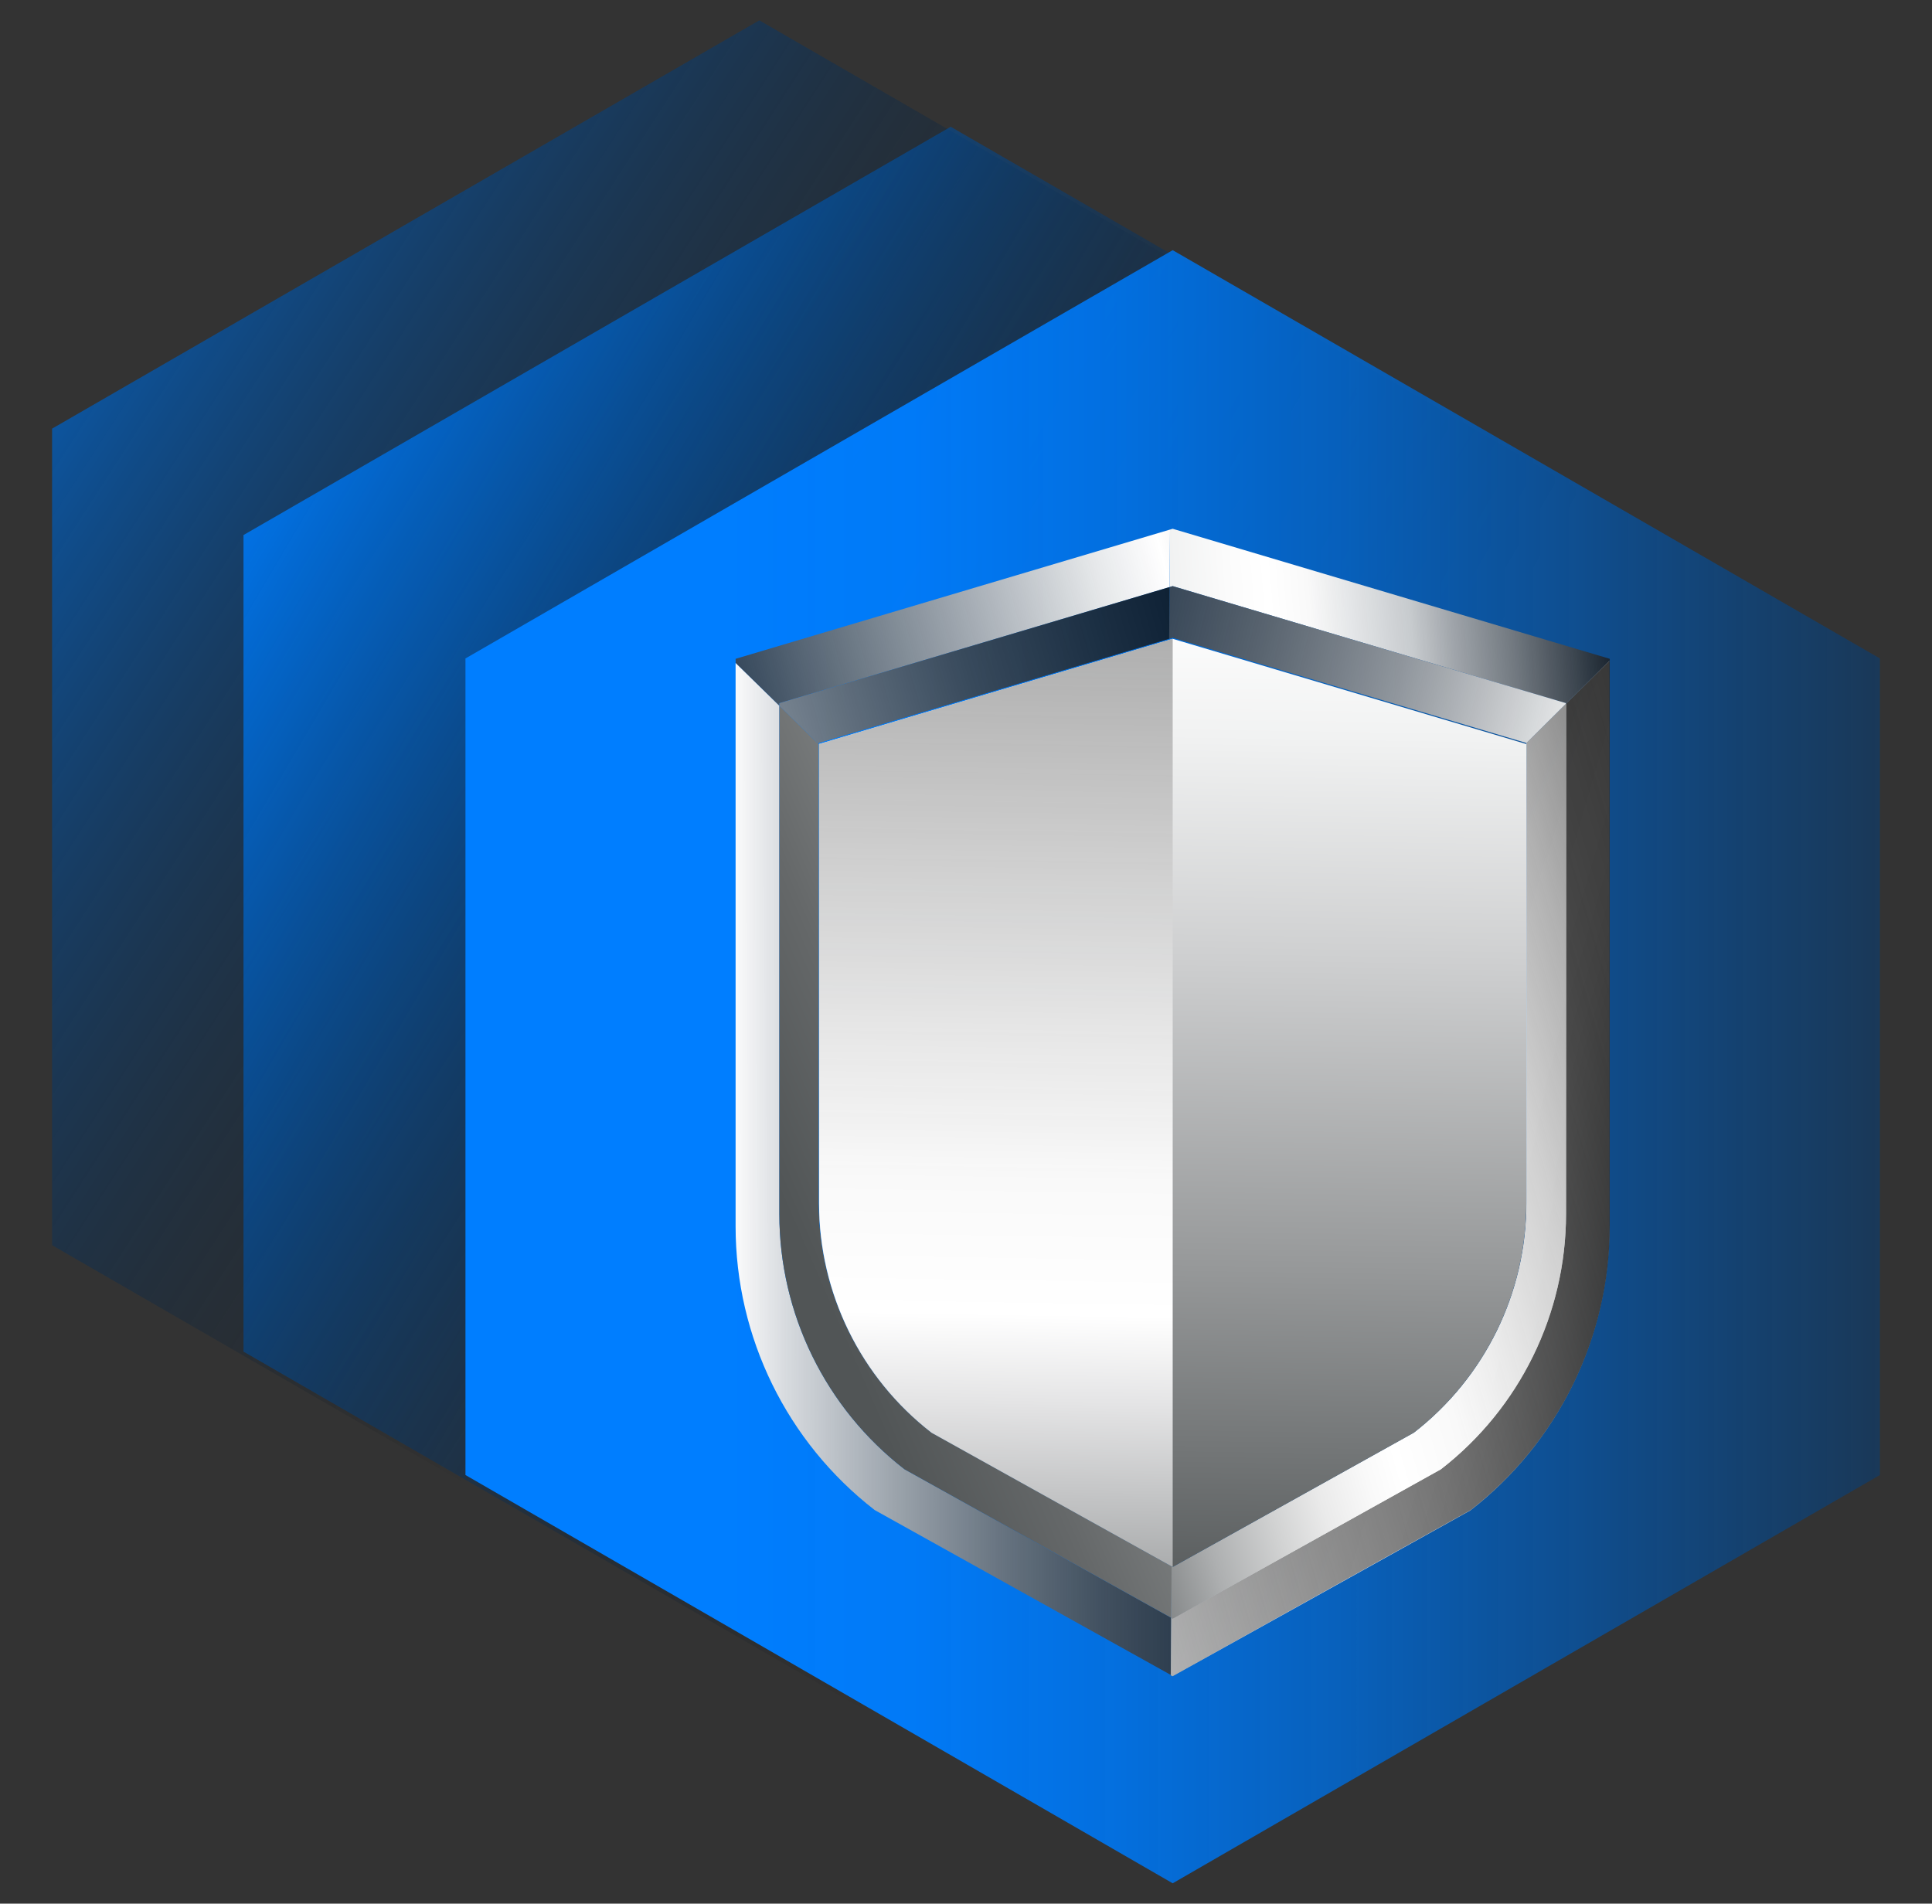 <?xml version="1.0" encoding="UTF-8"?>
<svg id="Layer_1" data-name="Layer 1" xmlns="http://www.w3.org/2000/svg" xmlns:xlink="http://www.w3.org/1999/xlink" viewBox="0 0 1053.49 1038.13">
  <rect x="0" y="0" width="1053.49" height="1038.13" fill="#333333" stroke="none"/>
  <defs>
    <style>
      .cls-1 {
        fill: url(#linear-gradient-8);
      }

      .cls-2 {
        fill: url(#linear-gradient-7);
      }

      .cls-3 {
        fill: url(#linear-gradient-5);
      }

      .cls-4 {
        fill: url(#linear-gradient-6);
      }

      .cls-5 {
        fill: url(#linear-gradient-9);
      }

      .cls-6 {
        fill: url(#linear-gradient-4);
      }

      .cls-7 {
        fill: url(#linear-gradient-3);
      }

      .cls-8 {
        fill: url(#linear-gradient-2);
      }

      .cls-9 {
        fill: url(#linear-gradient);
      }

      .cls-10 {
        fill: url(#linear-gradient-10);
      }

      .cls-11 {
        fill: url(#linear-gradient-11);
      }

      .cls-12 {
        fill: url(#linear-gradient-12);
      }

      .cls-13 {
        fill: url(#linear-gradient-13);
      }

      .cls-14 {
        fill: url(#linear-gradient-14);
      }
    </style>
    <linearGradient id="linear-gradient" x1="-183.34" y1="70.34" x2="464.44" y2="488.97" gradientTransform="translate(0 0)" gradientUnits="userSpaceOnUse">
      <stop offset=".13" stop-color="#007eff"/>
      <stop offset=".49" stop-color="#004a96" stop-opacity=".59"/>
      <stop offset="1" stop-color="#000" stop-opacity="0"/>
    </linearGradient>
    <linearGradient id="linear-gradient-2" x1="5.72" y1="212.49" x2="670.31" y2="603.88" xlink:href="#linear-gradient"/>
    <linearGradient id="linear-gradient-3" x1="253.81" y1="581.73" x2="1319.09" y2="581.73" gradientTransform="translate(0 0)" gradientUnits="userSpaceOnUse">
      <stop offset=".13" stop-color="#007eff"/>
      <stop offset=".23" stop-color="#007bfa" stop-opacity=".98"/>
      <stop offset=".33" stop-color="#0074ec" stop-opacity=".93"/>
      <stop offset=".45" stop-color="#0069d5" stop-opacity=".84"/>
      <stop offset=".57" stop-color="#0059b5" stop-opacity=".71"/>
      <stop offset=".69" stop-color="#00458c" stop-opacity=".55"/>
      <stop offset=".81" stop-color="#002c5a" stop-opacity=".36"/>
      <stop offset=".94" stop-color="#001020" stop-opacity=".13"/>
      <stop offset="1" stop-color="#000" stop-opacity="0"/>
    </linearGradient>
    <linearGradient id="linear-gradient-4" x1="12604.47" y1="356.38" x2="11518.3" y2="263.87" gradientTransform="translate(13112.77) rotate(-180) scale(1 -1)" gradientUnits="userSpaceOnUse">
      <stop offset=".02" stop-color="#515556"/>
      <stop offset=".04" stop-color="#7d8081"/>
      <stop offset=".06" stop-color="#a5a7a7"/>
      <stop offset=".08" stop-color="#c5c7c7"/>
      <stop offset=".1" stop-color="#dedfdf"/>
      <stop offset=".12" stop-color="#f0f1f1"/>
      <stop offset=".15" stop-color="#fbfbfb"/>
      <stop offset=".17" stop-color="#fff"/>
      <stop offset=".19" stop-color="#f9f9f9" stop-opacity="1"/>
      <stop offset=".21" stop-color="#e9e9e9" stop-opacity=".98"/>
      <stop offset=".24" stop-color="#cfcfcf" stop-opacity=".96"/>
      <stop offset=".26" stop-color="#ababab" stop-opacity=".93"/>
      <stop offset=".29" stop-color="#7d7d7d" stop-opacity=".9"/>
      <stop offset=".32" stop-color="#444" stop-opacity=".85"/>
      <stop offset=".35" stop-color="#020202" stop-opacity=".8"/>
      <stop offset=".35" stop-color="#000" stop-opacity=".8"/>
    </linearGradient>
    <linearGradient id="linear-gradient-5" x1="12791.07" y1="637.67" x2="12160.31" y2="637.04" gradientTransform="translate(13112.77) rotate(-180) scale(1 -1)" gradientUnits="userSpaceOnUse">
      <stop offset="0" stop-color="#515556"/>
      <stop offset=".02" stop-color="#808384"/>
      <stop offset=".05" stop-color="#adafb0"/>
      <stop offset=".07" stop-color="#d1d2d2"/>
      <stop offset=".09" stop-color="#eaeaea"/>
      <stop offset=".11" stop-color="#f9f9f9"/>
      <stop offset=".12" stop-color="#fff"/>
      <stop offset=".17" stop-color="#ddd" stop-opacity=".97"/>
      <stop offset=".27" stop-color="#a3a3a3" stop-opacity=".93"/>
      <stop offset=".36" stop-color="#717171" stop-opacity=".89"/>
      <stop offset=".45" stop-color="#484848" stop-opacity=".86"/>
      <stop offset=".54" stop-color="#292929" stop-opacity=".83"/>
      <stop offset=".62" stop-color="#121212" stop-opacity=".81"/>
      <stop offset=".7" stop-color="#040404" stop-opacity=".8"/>
      <stop offset=".78" stop-color="#000" stop-opacity=".8"/>
    </linearGradient>
    <linearGradient id="linear-gradient-6" x1="12677.26" y1="675.38" x2="11727.37" y2="262.92" gradientTransform="translate(13112.77) rotate(-180) scale(1 -1)" gradientUnits="userSpaceOnUse">
      <stop offset="0" stop-color="#515556"/>
      <stop offset=".07" stop-color="#656869"/>
      <stop offset=".2" stop-color="#989b9b"/>
      <stop offset=".39" stop-color="#ebecec"/>
      <stop offset=".43" stop-color="#fff"/>
      <stop offset=".45" stop-color="#f9f9f9" stop-opacity="1"/>
      <stop offset=".47" stop-color="#e9e9e9" stop-opacity=".98"/>
      <stop offset=".5" stop-color="#cfcfcf" stop-opacity=".96"/>
      <stop offset=".53" stop-color="#ababab" stop-opacity=".93"/>
      <stop offset=".56" stop-color="#7d7d7d" stop-opacity=".9"/>
      <stop offset=".59" stop-color="#444" stop-opacity=".85"/>
      <stop offset=".62" stop-color="#020202" stop-opacity=".8"/>
      <stop offset=".62" stop-color="#000" stop-opacity=".8"/>
    </linearGradient>
    <linearGradient id="linear-gradient-7" x1="12150" y1="418.45" x2="12837.33" y2="248.68" gradientTransform="translate(13112.77) rotate(-180) scale(1 -1)" gradientUnits="userSpaceOnUse">
      <stop offset="0" stop-color="#515556"/>
      <stop offset=".02" stop-color="#808384"/>
      <stop offset=".05" stop-color="#adafb0"/>
      <stop offset=".07" stop-color="#d1d2d2"/>
      <stop offset=".09" stop-color="#eaeaea"/>
      <stop offset=".11" stop-color="#f9f9f9"/>
      <stop offset=".12" stop-color="#fff"/>
      <stop offset=".18" stop-color="#dedede" stop-opacity=".97"/>
      <stop offset=".29" stop-color="#9b9b9b" stop-opacity=".92"/>
      <stop offset=".4" stop-color="#646464" stop-opacity=".88"/>
      <stop offset=".5" stop-color="#383838" stop-opacity=".84"/>
      <stop offset=".59" stop-color="#191919" stop-opacity=".82"/>
      <stop offset=".66" stop-color="#060606" stop-opacity=".81"/>
      <stop offset=".71" stop-color="#000" stop-opacity=".8"/>
    </linearGradient>
    <linearGradient id="linear-gradient-8" x1="901.54" y1="678.73" x2="426.17" y2="540.84" gradientUnits="userSpaceOnUse">
      <stop offset="0" stop-color="#515556"/>
      <stop offset=".03" stop-color="#808384"/>
      <stop offset=".07" stop-color="#adafb0"/>
      <stop offset=".11" stop-color="#d1d2d2"/>
      <stop offset=".14" stop-color="#eaeaea"/>
      <stop offset=".17" stop-color="#f9f9f9"/>
      <stop offset=".19" stop-color="#fff"/>
      <stop offset=".23" stop-color="#f9f9f9" stop-opacity="1"/>
      <stop offset=".27" stop-color="#e9e9e9" stop-opacity=".98"/>
      <stop offset=".32" stop-color="#cfcfcf" stop-opacity=".96"/>
      <stop offset=".37" stop-color="#ababab" stop-opacity=".93"/>
      <stop offset=".42" stop-color="#7d7d7d" stop-opacity=".9"/>
      <stop offset=".48" stop-color="#444" stop-opacity=".85"/>
      <stop offset=".54" stop-color="#020202" stop-opacity=".8"/>
      <stop offset=".54" stop-color="#000" stop-opacity=".8"/>
    </linearGradient>
    <linearGradient id="linear-gradient-9" x1="12865.05" y1="785.25" x2="11547.01" y2="402.95" gradientTransform="translate(13112.77) rotate(-180) scale(1 -1)" gradientUnits="userSpaceOnUse">
      <stop offset="0" stop-color="#515556"/>
      <stop offset=".02" stop-color="#808384"/>
      <stop offset=".05" stop-color="#adafb0"/>
      <stop offset=".07" stop-color="#d1d2d2"/>
      <stop offset=".09" stop-color="#eaeaea"/>
      <stop offset=".11" stop-color="#f9f9f9"/>
      <stop offset=".12" stop-color="#fff"/>
      <stop offset=".13" stop-color="#fdfdfd" stop-opacity="1"/>
      <stop offset=".34" stop-color="#767676" stop-opacity=".89"/>
      <stop offset=".48" stop-color="#212121" stop-opacity=".83"/>
      <stop offset=".55" stop-color="#000" stop-opacity=".8"/>
    </linearGradient>
    <linearGradient id="linear-gradient-10" x1="12564.38" y1="690.76" x2="11678.74" y2="433.87" gradientTransform="translate(13112.77) rotate(-180) scale(1 -1)" xlink:href="#linear-gradient-8"/>
    <linearGradient id="linear-gradient-11" x1="12332.67" y1="271.71" x2="13237.74" y2="508.68" gradientTransform="translate(13112.77) rotate(-180) scale(1 -1)" gradientUnits="userSpaceOnUse">
      <stop offset=".04" stop-color="#515556"/>
      <stop offset=".04" stop-color="#545859"/>
      <stop offset=".07" stop-color="#909393"/>
      <stop offset=".1" stop-color="#c0c1c2"/>
      <stop offset=".13" stop-color="#e2e3e3"/>
      <stop offset=".15" stop-color="#f7f7f7"/>
      <stop offset=".16" stop-color="#fff"/>
      <stop offset=".2" stop-color="#eaeaea" stop-opacity=".98"/>
      <stop offset=".27" stop-color="#b5b5b5" stop-opacity=".94"/>
      <stop offset=".38" stop-color="#606060" stop-opacity=".88"/>
      <stop offset=".49" stop-color="#000" stop-opacity=".8"/>
    </linearGradient>
    <linearGradient id="linear-gradient-12" x1="12946.4" y1="471.96" x2="11969.37" y2="188.57" gradientTransform="translate(13112.77) rotate(-180) scale(1 -1)" gradientUnits="userSpaceOnUse">
      <stop offset="0" stop-color="#515556"/>
      <stop offset=".06" stop-color="#bec0c0"/>
      <stop offset=".09" stop-color="#fff"/>
      <stop offset=".19" stop-color="#b4b4b4" stop-opacity=".94"/>
      <stop offset=".29" stop-color="#747474" stop-opacity=".89"/>
      <stop offset=".37" stop-color="#424242" stop-opacity=".85"/>
      <stop offset=".45" stop-color="#1e1e1e" stop-opacity=".82"/>
      <stop offset=".51" stop-color="#080808" stop-opacity=".81"/>
      <stop offset=".55" stop-color="#000" stop-opacity=".8"/>
    </linearGradient>
    <linearGradient id="linear-gradient-13" x1="630.97" y1="1079.54" x2="668.49" y2="-1345.76" gradientUnits="userSpaceOnUse">
      <stop offset=".08" stop-color="#515556"/>
      <stop offset=".16" stop-color="#969899"/>
      <stop offset=".23" stop-color="#cecfd0"/>
      <stop offset=".28" stop-color="#f1f2f2"/>
      <stop offset=".31" stop-color="#fff"/>
      <stop offset=".32" stop-color="#f9f9f9" stop-opacity="1"/>
      <stop offset=".33" stop-color="#e9e9e9" stop-opacity=".98"/>
      <stop offset=".34" stop-color="#cfcfcf" stop-opacity=".96"/>
      <stop offset=".35" stop-color="#ababab" stop-opacity=".93"/>
      <stop offset=".37" stop-color="#7d7d7d" stop-opacity=".9"/>
      <stop offset=".38" stop-color="#444" stop-opacity=".85"/>
      <stop offset=".39" stop-color="#020202" stop-opacity=".8"/>
      <stop offset=".39" stop-color="#000" stop-opacity=".8"/>
    </linearGradient>
    <linearGradient id="linear-gradient-14" x1="534.57" y1="1177.08" x2="572.1" y2="-1248.23" gradientUnits="userSpaceOnUse">
      <stop offset=".06" stop-color="#515556"/>
      <stop offset=".07" stop-color="#5b5f60"/>
      <stop offset=".1" stop-color="#777a7b"/>
      <stop offset=".13" stop-color="#a5a7a8"/>
      <stop offset=".17" stop-color="#e4e4e5"/>
      <stop offset=".19" stop-color="#fff"/>
      <stop offset=".22" stop-color="#f9f9f9" stop-opacity="1"/>
      <stop offset=".25" stop-color="#e9e9e9" stop-opacity=".98"/>
      <stop offset=".29" stop-color="#cfcfcf" stop-opacity=".96"/>
      <stop offset=".34" stop-color="#ababab" stop-opacity=".93"/>
      <stop offset=".38" stop-color="#7d7d7d" stop-opacity=".9"/>
      <stop offset=".43" stop-color="#444" stop-opacity=".85"/>
      <stop offset=".48" stop-color="#020202" stop-opacity=".8"/>
      <stop offset=".48" stop-color="#000" stop-opacity=".8"/>
    </linearGradient>
  </defs>
  <g>
    <polygon class="cls-9" points="28.4 233.75 28.4 679.05 414.04 901.7 799.68 679.05 799.68 233.75 414.04 11.1 28.4 233.75"/>
    <polygon class="cls-8" points="132.77 291.78 132.77 737.08 518.41 959.73 904.05 737.08 904.05 291.78 518.41 69.13 132.77 291.78"/>
    <polygon class="cls-7" points="253.81 359.08 253.81 804.38 639.45 1027.03 1025.09 804.38 1025.09 359.08 639.45 136.43 253.81 359.08"/>
  </g>
  <g>
    <polygon class="cls-6" points="853.93 383.46 639.45 319.64 637.75 320.14 638 288.79 639.45 288.36 877.77 359.27 877.77 360.16 853.93 383.79 853.93 383.46"/>
    <path class="cls-3" d="M424.96,384.83v210.5s0,66.66,0,66.66c0,54.48,25.2,105.89,68.25,139.26l145.5,81.03-.21,31.17-161.55-89.97c-47.84-37.08-75.84-94.21-75.84-154.74v-74.06s0-233.18,0-233.18l23.83,23.32Z"/>
    <path class="cls-4" d="M446.41,595.92v59.99c0,49.03,22.68,95.3,61.43,125.34l131.07,72.99-.19,28.05-145.5-81.03c-43.06-33.37-68.25-84.79-68.25-139.26v-66.66s0-210.5,0-210.5l21.45,20.99v190.1Z"/>
    <polygon class="cls-2" points="639.45 347.79 637.53 348.36 637.75 320.14 639.45 319.64 853.93 383.46 853.93 383.79 832.35 405.19 639.45 347.79"/>
    <path class="cls-1" d="M853.82,383.96l-21.59,21.4.14.04v250.68c0,49.03-22.68,95.3-61.43,125.34l-131.61,73.29-.54-.3-.19,28.05-.21,31.17.93.52,162.48-90.49c47.84-37.08,75.84-94.21,75.84-154.74v-308.58l-23.83,23.62Z"/>
    <path class="cls-5" d="M639.45,882.69l146.23-81.44c43.06-33.37,68.25-84.79,68.25-139.26v-278.2s23.83-23.62,23.83-23.62v308.58c0,60.53-28,117.66-75.84,154.74l-162.48,90.49-.93-.52.21-31.17.73.41Z"/>
    <path class="cls-10" d="M639.45,854.54l131.61-73.29c38.75-30.04,61.43-76.31,61.43-125.34v-250.68s-.14-.04-.14-.04l21.59-21.4v278.2c0,54.48-25.2,105.89-68.25,139.26l-146.23,81.44-.73-.41.19-28.05.54.3Z"/>
    <polygon class="cls-11" points="424.96 383.46 424.96 384.83 401.13 361.5 401.13 359.27 638 288.79 637.75 320.14 424.96 383.46"/>
    <polygon class="cls-12" points="637.75 320.14 637.53 348.36 446.41 405.23 446.41 405.82 424.96 384.83 424.96 383.46 637.75 320.14"/>
  </g>
  <path class="cls-13" d="M832.27,596.21v59.92c0,48.97-22.65,95.19-61.36,125.2l-131.46,73.21-131.46-73.21c-38.71-30-61.36-76.22-61.36-125.2v-250.39l192.82-57.37,192.82,57.37v190.47Z"/>
  <path class="cls-14" d="M639.45,854.54l-131.46-73.21c-38.71-30-61.36-76.22-61.36-125.2v-250.39l192.82-57.37v506.17Z"/>
</svg>